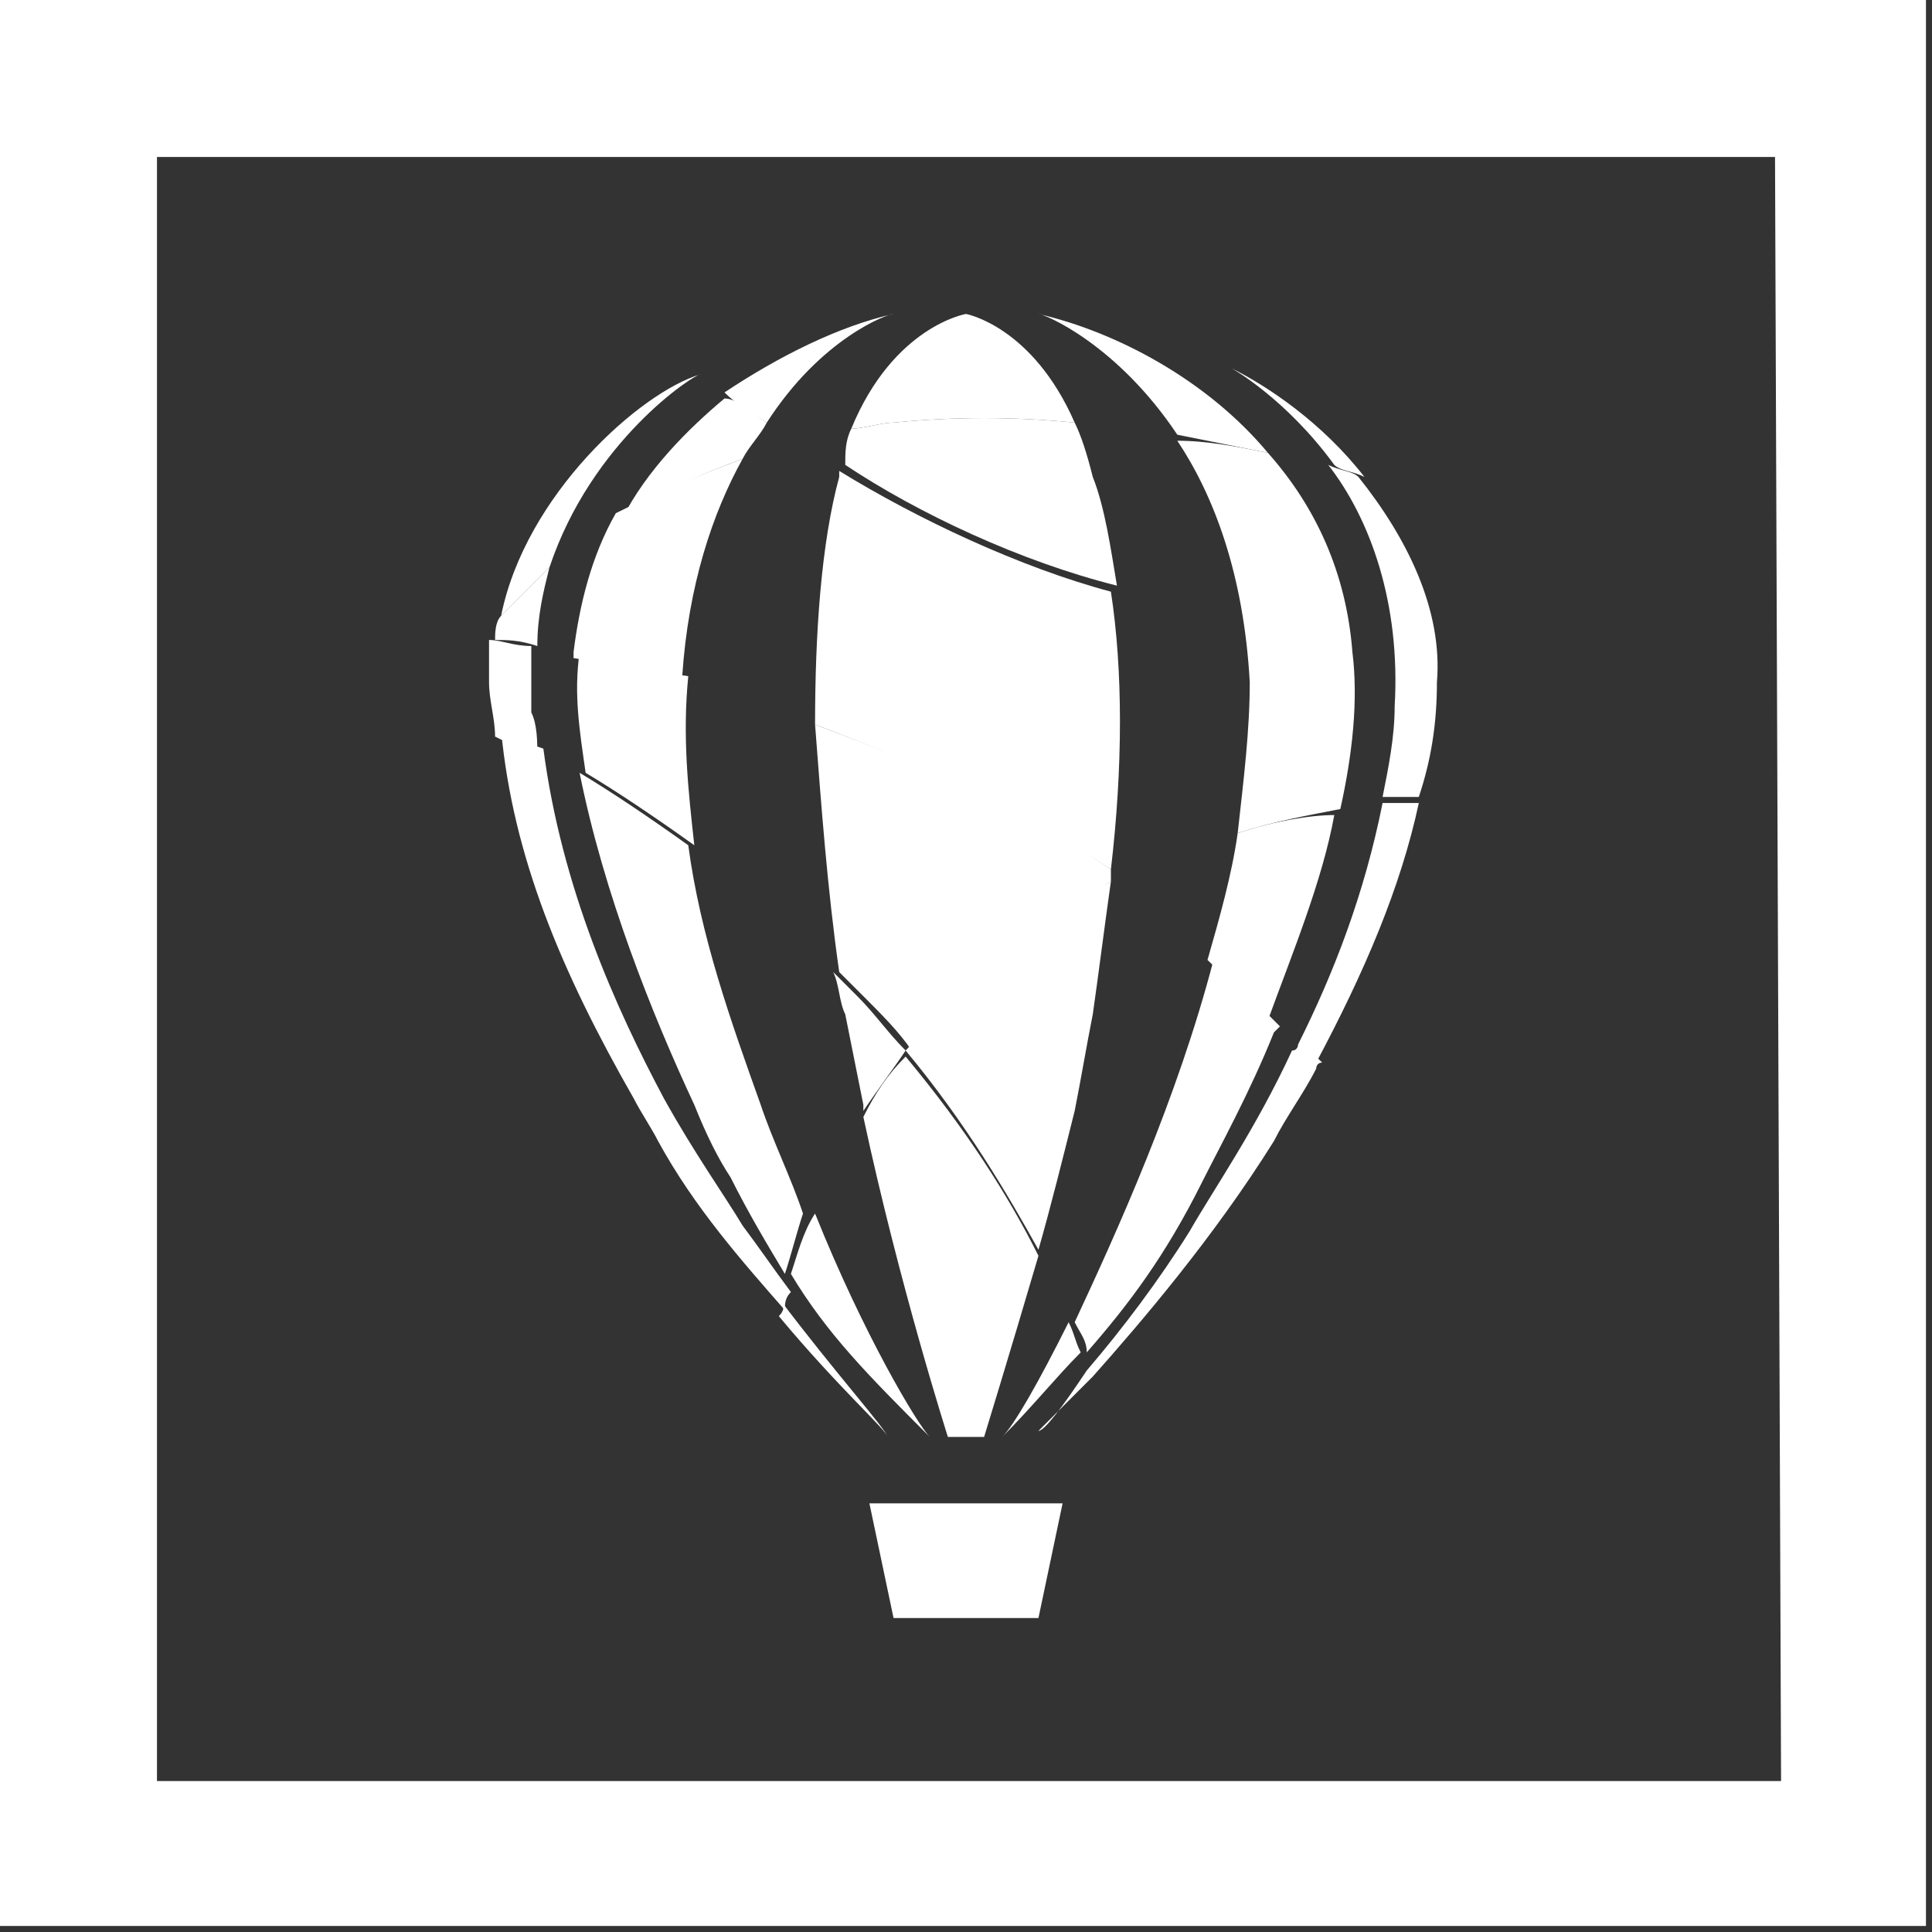 <?xml version="1.0" encoding="utf-8"?>
<!-- Generator: Adobe Illustrator 25.0.1, SVG Export Plug-In . SVG Version: 6.00 Build 0)  -->
<svg version="1.1" id="Capa_1" xmlns="http://www.w3.org/2000/svg" xmlns:xlink="http://www.w3.org/1999/xlink" x="0px" y="0px"
	 viewBox="0 0 32 32" style="enable-background:new 0 0 32 32;" xml:space="preserve">
<rect x="0" y="0" width="32" height="32" fill="#333333" stroke="none"/>
<style type="text/css">
	.st0{fill:#FFFFFF;}
</style>
<g>
	<g>
		<path class="st0" d="M0,0v31.9h31.9V0H0z M29.5,29.5H2.6V2.6h26.8L29.5,29.5L29.5,29.5z"/>
	</g>
</g>
<g>
	<path class="st0" d="M8.9,12.5c-0.3-0.1-0.5-0.2-0.7-0.3c0-0.3-0.1-0.6-0.1-0.9c0-0.2,0-0.5,0-0.7c0.2,0,0.4,0.1,0.7,0.1
		c0,0.3,0,0.7,0,1.1C8.9,12,8.9,12.3,8.9,12.5z M11.5,14c-0.7-0.5-1.3-0.9-1.8-1.2c-0.1-0.7-0.2-1.3-0.1-2c0.5,0.1,1.1,0.3,1.8,0.4
		C11.3,12.2,11.4,13.1,11.5,14L11.5,14z M18.4,14.4c0,0.1,0,0.1,0,0.2c-0.9,0.5-1.8,1.1-2.6,2c-0.3,0.3-0.5,0.6-0.7,0.8
		c-0.2-0.3-0.5-0.6-0.8-0.9c-0.1-0.1-0.3-0.3-0.4-0.4c-0.2-1.4-0.3-2.8-0.4-4.1C15.1,12.6,16.8,13.3,18.4,14.4L18.4,14.4z"/>
	<path class="st0" d="M9.1,9.4C9,9.8,8.9,10.2,8.9,10.7c-0.3-0.1-0.5-0.1-0.7-0.1c0-0.1,0-0.3,0.1-0.4C8.5,10,8.8,9.7,9.1,9.4z"/>
	<path class="st0" d="M12.3,7.6c-0.5,0.9-0.9,2.1-1,3.6c0,0,0,0.1,0,0.1c-0.7-0.2-1.2-0.3-1.8-0.4c0,0,0,0,0-0.1
		c0.1-0.8,0.3-1.6,0.7-2.3C10.8,8.2,11.5,7.9,12.3,7.6z"/>
	<path class="st0" d="M18.4,14.4c-1.5-1-3.3-1.8-4.9-2.4c0-1.5,0.1-3,0.4-4.1c0,0,0-0.1,0-0.1c1.3,0.8,3,1.6,4.5,2
		C18.6,11.1,18.6,12.7,18.4,14.4L18.4,14.4z"/>
	<path class="st0" d="M23.8,11.3c0,0.7-0.1,1.3-0.3,1.9c-0.2,0-0.4,0-0.6,0c0.1-0.5,0.2-1,0.2-1.5c0.1-1.7-0.4-3.1-1.1-4
		c0.2,0.1,0.4,0.1,0.5,0.2C23.3,8.9,23.9,10.1,23.8,11.3z M22.2,13.4c-0.5,0.1-1.1,0.2-1.7,0.4c0.1-0.9,0.2-1.7,0.2-2.5
		c-0.1-1.8-0.6-3.1-1.2-4C20,7.3,20.5,7.4,21,7.5c0.8,0.9,1.3,2,1.4,3.3C22.5,11.6,22.4,12.5,22.2,13.4z"/>
	<path class="st0" d="M18.5,9.7c-1.6-0.4-3.3-1.2-4.5-2C14,7.5,14,7.3,14.1,7.1c0.2,0,0.5-0.1,0.7-0.1c1-0.1,2-0.1,3,0
		c0.1,0.2,0.2,0.5,0.3,0.9C18.3,8.4,18.4,9.1,18.5,9.7z"/>
	<path class="st0" d="M11.6,6.2c-0.1,0-1.8,1.1-2.5,3.2C8.8,9.7,8.5,10,8.3,10.2C8.7,8.2,10.6,6.5,11.6,6.2z M12.7,7
		c-0.1,0.2-0.3,0.4-0.4,0.6c-0.8,0.3-1.5,0.6-2,1c0.4-0.8,1.1-1.5,1.7-2C12.2,6.6,12.4,6.8,12.7,7L12.7,7z"/>
	<path class="st0" d="M22.6,7.9c-0.2-0.1-0.4-0.1-0.5-0.2c-0.8-1.1-1.7-1.6-1.7-1.6C21,6.4,21.9,7,22.6,7.9z M21,7.5
		c-0.5-0.1-1-0.2-1.5-0.3c-1-1.5-2.2-2-2.3-2C18.5,5.5,20,6.3,21,7.5z M17.8,7c-1-0.1-2-0.1-3,0c-0.2,0-0.5,0.1-0.7,0.1
		C14.8,5.4,16,5.2,16,5.2h0C16,5.2,17.1,5.4,17.8,7z M14.8,5.2c-0.1,0-1.2,0.4-2.1,1.8c-0.3-0.2-0.5-0.3-0.7-0.5
		C12.9,5.9,13.9,5.4,14.8,5.2L14.8,5.2z"/>
	<path class="st0" d="M16,26.8h1.2l0.4-1.9h-3.2l0.4,1.9H16z"/>
	<path class="st0" d="M11.5,18.3c0.2,0.5,0.4,0.9,0.6,1.2c0.3,0.6,0.6,1.1,0.9,1.6c0.1-0.3,0.2-0.7,0.3-1c-0.2-0.6-0.5-1.2-0.7-1.8
		c-0.5-1.4-1-2.8-1.2-4.3c-0.7-0.5-1.3-0.9-1.8-1.2C10,14.8,10.8,16.8,11.5,18.3L11.5,18.3z"/>
	<path class="st0" d="M10.5,18.2c0.1,0.2,0.3,0.5,0.4,0.7c0.6,1.1,1.4,2,2.1,2.8c0-0.1,0-0.2,0.1-0.3c-0.3-0.4-0.5-0.7-0.8-1.1
		c-0.3-0.5-0.8-1.2-1.3-2.1c-0.8-1.5-1.7-3.5-2-5.8c-0.3-0.1-0.5-0.2-0.7-0.3C8.5,14.2,9.3,16.1,10.5,18.2L10.5,18.2z"/>
	<path class="st0" d="M14,16.8c0.1,0.5,0.2,1,0.3,1.5c0,0,0,0.1,0,0.1c0.2-0.3,0.5-0.7,0.7-1c-0.3-0.3-0.5-0.6-0.8-0.9
		c-0.1-0.1-0.3-0.3-0.4-0.4C13.9,16.3,13.9,16.6,14,16.8L14,16.8z"/>
	<path class="st0" d="M22.9,13.3c-0.3,1.5-0.8,2.8-1.4,4c0.1,0.1,0.2,0.2,0.3,0.3c0.8-1.5,1.4-2.9,1.7-4.3
		C23.4,13.3,23.2,13.3,22.9,13.3z M20.5,13.8c-0.1,0.7-0.3,1.4-0.5,2.1c0.3,0.3,0.7,0.6,1,1c0.4-1.1,0.9-2.3,1.1-3.4
		C21.7,13.5,21.1,13.6,20.5,13.8L20.5,13.8z"/>
	<path class="st0" d="M15.7,16.6c-0.3,0.3-0.5,0.6-0.7,0.8c1,1.2,1.7,2.4,2.2,3.3c0.2-0.7,0.4-1.5,0.6-2.3c0.1-0.5,0.2-1.1,0.3-1.6
		c0.1-0.7,0.2-1.5,0.3-2.2C17.4,15.1,16.5,15.7,15.7,16.6z M21.5,17.3c0,0,0,0.1-0.1,0.1c-0.6,1.3-1.3,2.3-1.7,3
		c-0.5,0.8-1.1,1.6-1.7,2.3c0,0,0,0.1,0.1,0.1c0.8-0.9,2-2.3,3-3.9c0.2-0.4,0.5-0.8,0.7-1.2c0,0,0-0.1,0.1-0.1
		C21.8,17.5,21.7,17.4,21.5,17.3L21.5,17.3z M20.1,15.9L20.1,15.9c-0.6,2.3-1.6,4.5-2.3,6c0.1,0.2,0.2,0.3,0.2,0.5
		c0.7-0.8,1.3-1.6,1.9-2.8c0.3-0.6,0.8-1.5,1.2-2.5l0.1-0.1C20.7,16.5,20.4,16.2,20.1,15.9L20.1,15.9z"/>
	<path class="st0" d="M16.6,23.8c0.5-0.5,0.9-1,1.3-1.4c-0.1-0.2-0.1-0.3-0.2-0.5C17.2,22.9,16.8,23.6,16.6,23.8z"/>
	<path class="st0" d="M17.2,23.7c0,0,0.4-0.4,0.9-0.9c0,0,0-0.1-0.1-0.1C17.6,23.3,17.3,23.7,17.2,23.7z"/>
	<path class="st0" d="M14.3,18.5c0.6,2.8,1.4,5.3,1.4,5.3h0.6c0,0,0.4-1.3,0.9-3c-0.5-1-1.2-2.1-2.2-3.3
		C14.7,17.8,14.5,18.1,14.3,18.5z"/>
	<path class="st0" d="M13.1,21.1c0.6,1,1.3,1.7,2.3,2.7c-0.2-0.2-1.1-1.7-1.9-3.7C13.3,20.4,13.2,20.8,13.1,21.1L13.1,21.1z"/>
	<path class="st0" d="M12.9,21.8c1,1.2,1.8,1.9,1.8,2c0-0.1-0.9-1.1-1.8-2.3C13,21.6,13,21.7,12.9,21.8L12.9,21.8z"/>
</g>
</svg>
